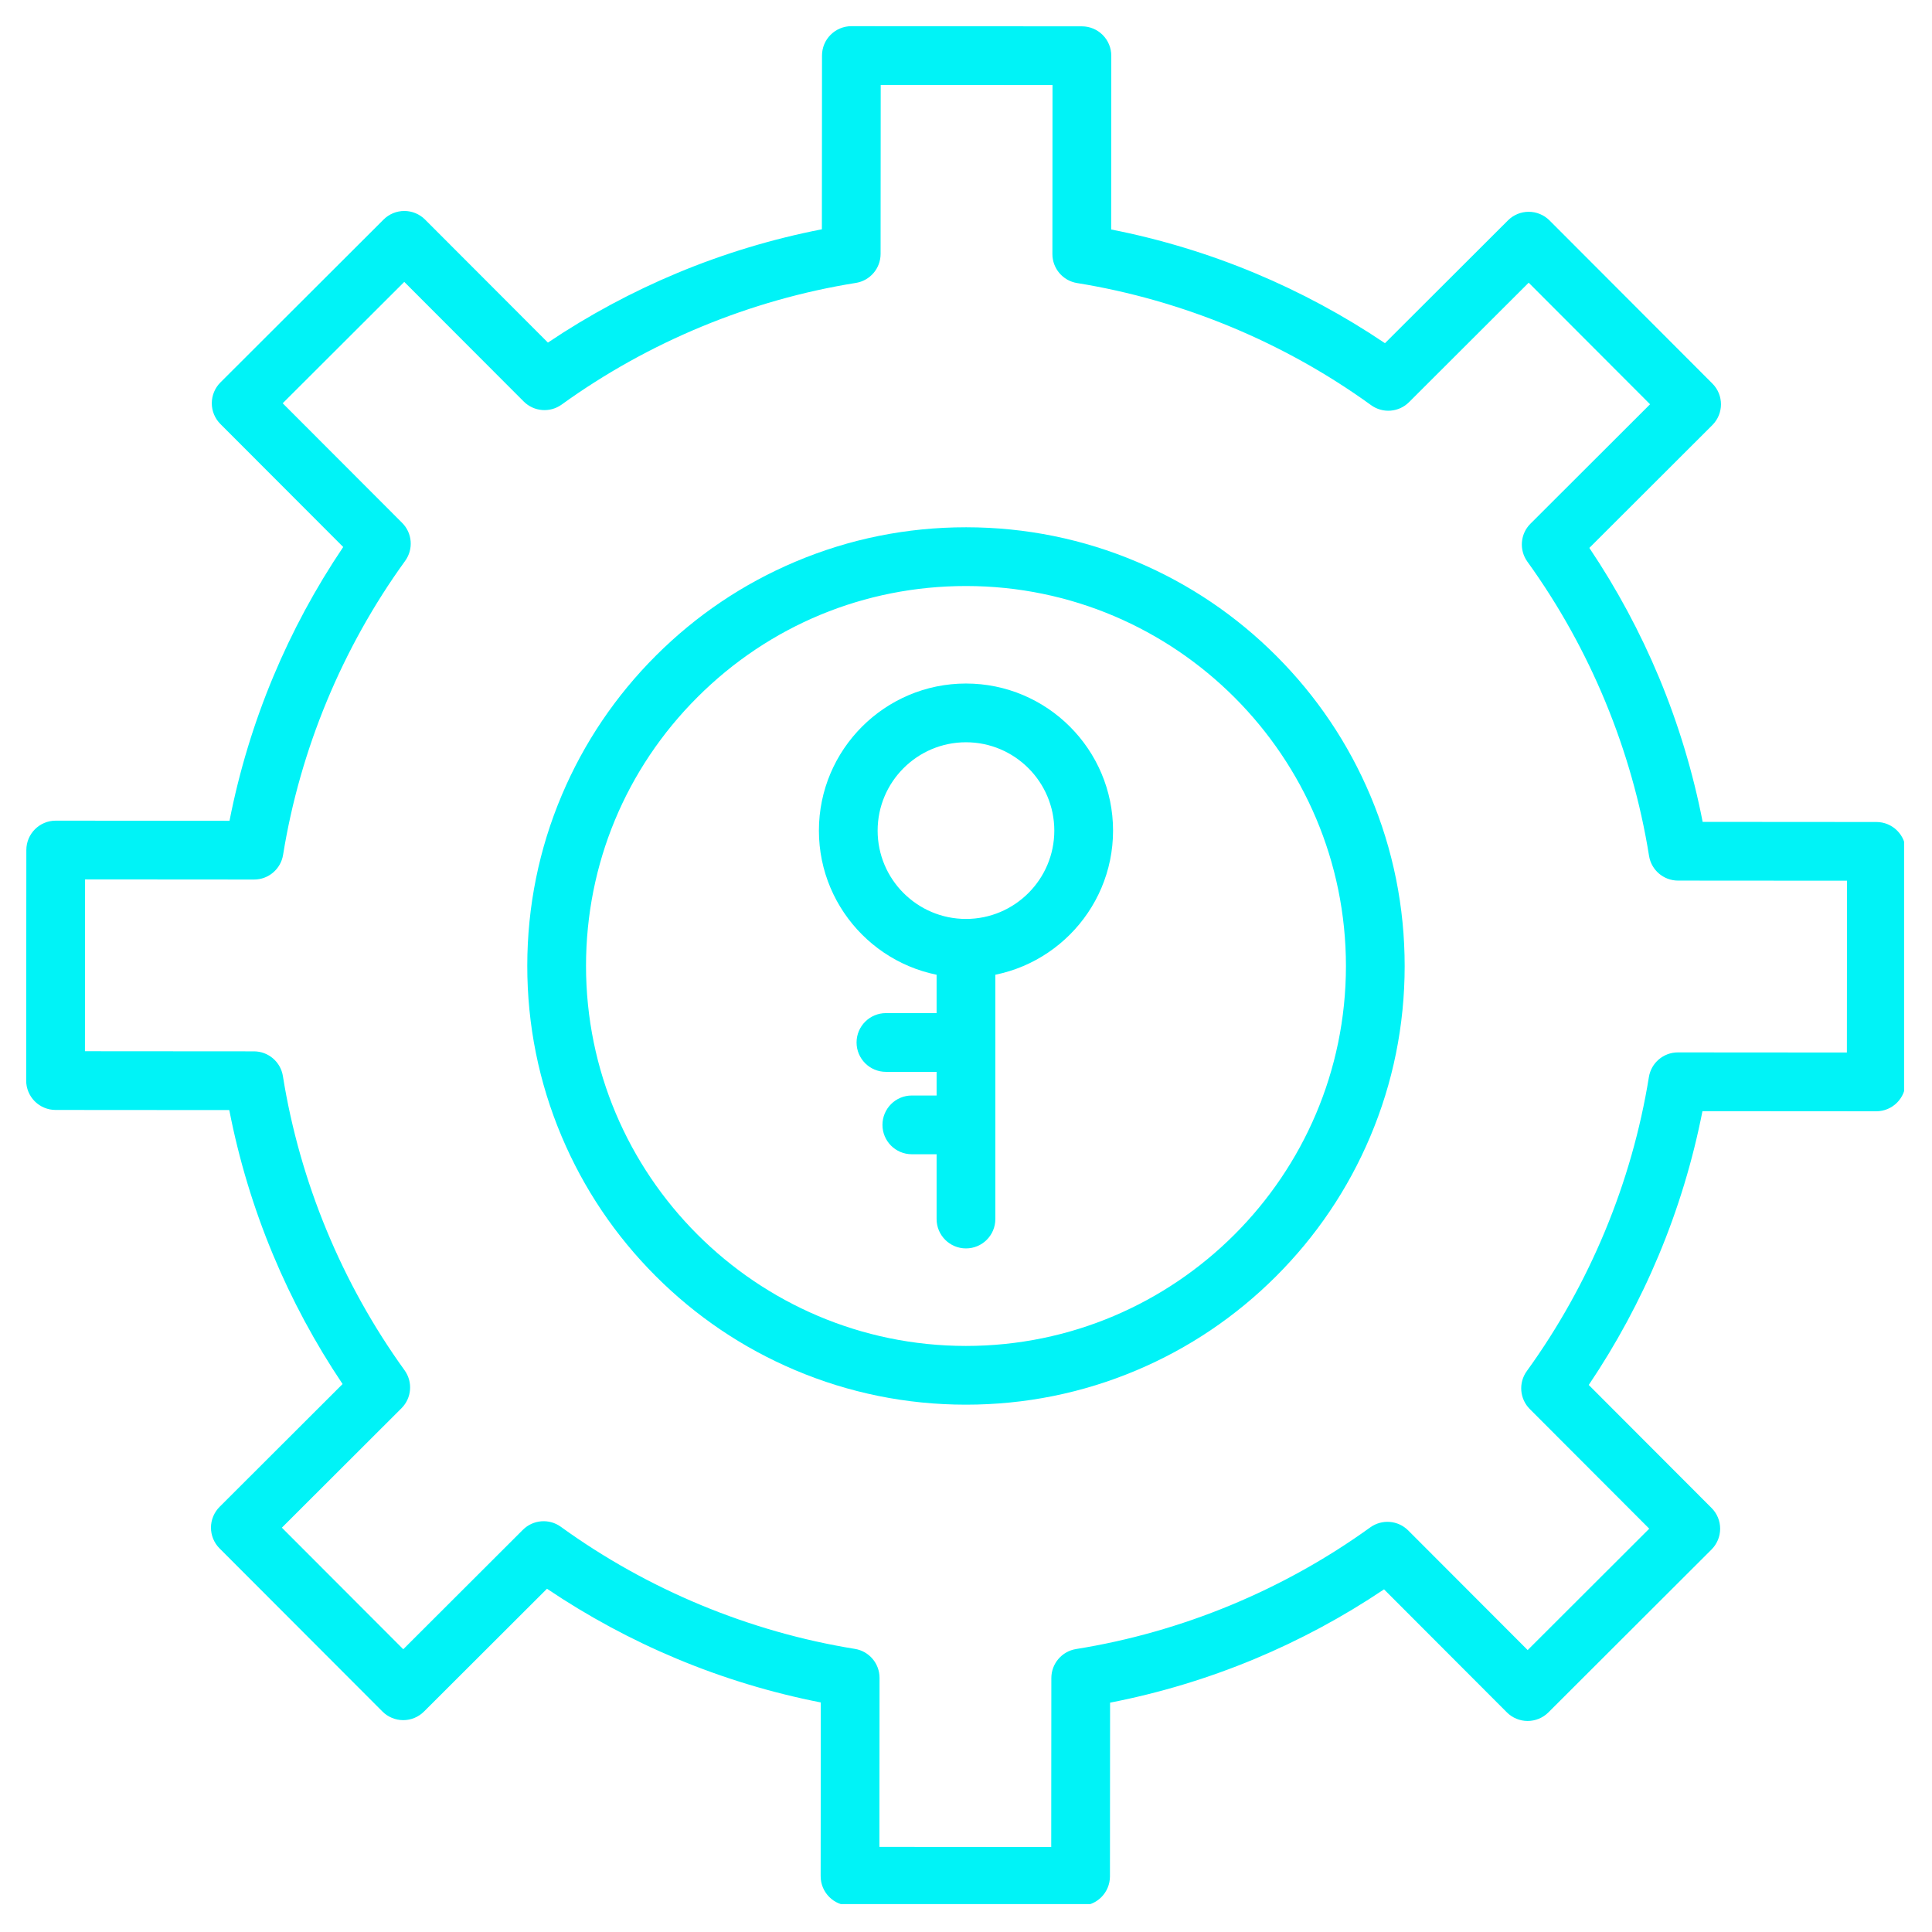 <svg xmlns="http://www.w3.org/2000/svg" xmlns:xlink="http://www.w3.org/1999/xlink" width="500" zoomAndPan="magnify" viewBox="0 0 375 375" height="500" preserveAspectRatio="xMidYMid meet" version="1.0"><defs><clipPath id="ab2ce5c849"><path d="M 5.082 5.082 L 369.582 5.082 L 369.582 369.582 L 5.082 369.582 Z M 5.082 5.082 " clip-rule="nonzero"/></clipPath></defs><g clip-path="url(#ab2ce5c849)"><path fill="#00f3f7" d="M 170.695 358.48 L 204.043 358.504 L 204.066 325.703 C 204.07 322.906 206.105 320.52 208.867 320.078 C 229.352 316.801 249.098 308.637 265.965 296.465 C 268.238 294.828 271.359 295.078 273.336 297.059 L 296.52 320.277 L 320.117 296.715 L 296.934 273.496 C 294.957 271.516 294.707 268.395 296.352 266.129 C 308.547 249.273 316.742 229.539 320.047 209.062 C 320.492 206.301 322.875 204.27 325.676 204.27 C 325.676 204.27 325.676 204.27 325.68 204.27 L 358.48 204.293 L 358.504 170.945 L 325.703 170.922 C 322.906 170.922 320.52 168.887 320.078 166.121 C 316.801 145.641 308.637 125.895 296.465 109.02 C 294.828 106.754 295.078 103.629 297.059 101.652 L 320.277 78.469 L 296.715 54.871 L 273.496 78.055 C 271.516 80.035 268.395 80.281 266.129 78.641 C 249.273 66.445 229.539 58.25 209.062 54.941 C 206.301 54.496 204.27 52.113 204.27 49.312 L 204.293 16.512 L 170.945 16.488 L 170.922 49.289 C 170.922 52.086 168.887 54.473 166.121 54.914 C 145.641 58.188 125.895 66.352 109.023 78.523 C 106.754 80.164 103.629 79.91 101.652 77.93 L 78.469 54.715 L 54.871 78.273 L 78.059 101.492 C 80.035 103.473 80.281 106.598 78.641 108.863 C 66.441 125.715 58.25 145.449 54.945 165.93 C 54.496 168.691 52.113 170.719 49.316 170.719 C 49.312 170.719 49.312 170.719 49.312 170.719 L 16.512 170.695 L 16.488 204.043 L 49.289 204.066 C 52.086 204.07 54.469 206.105 54.91 208.867 C 58.188 229.352 66.352 249.098 78.523 265.965 C 80.164 268.238 79.91 271.359 77.93 273.336 L 54.711 296.52 L 78.273 320.117 L 101.492 296.934 C 103.473 294.957 106.598 294.707 108.863 296.352 C 125.719 308.547 145.449 316.742 165.93 320.047 C 168.691 320.492 170.723 322.879 170.719 325.68 Z M 209.738 369.91 C 209.738 369.91 209.738 369.91 209.734 369.91 L 164.988 369.875 C 161.84 369.875 159.289 367.32 159.289 364.172 L 159.316 330.445 C 149.723 328.562 140.324 325.711 131.316 321.941 C 122.527 318.266 114.09 313.711 106.172 308.375 L 82.297 332.211 C 81.227 333.281 79.777 333.879 78.27 333.879 C 78.266 333.879 78.266 333.879 78.266 333.879 C 76.754 333.879 75.305 333.277 74.234 332.207 L 42.617 300.543 C 41.547 299.473 40.949 298.023 40.949 296.512 C 40.949 295 41.555 293.551 42.621 292.48 L 66.496 268.641 C 61.172 260.715 56.629 252.27 52.969 243.477 C 49.211 234.465 46.371 225.062 44.504 215.465 L 10.777 215.441 C 9.266 215.438 7.816 214.836 6.746 213.766 C 5.68 212.695 5.078 211.246 5.082 209.734 L 5.113 164.988 C 5.117 161.84 7.668 159.289 10.812 159.289 C 10.816 159.289 10.816 159.289 10.82 159.289 L 44.547 159.316 C 46.43 149.723 49.281 140.324 53.051 131.316 C 56.723 122.527 61.277 114.09 66.617 106.172 L 42.777 82.297 C 41.707 81.227 41.109 79.777 41.109 78.266 C 41.113 76.754 41.711 75.305 42.781 74.234 L 74.449 42.617 C 75.516 41.551 76.965 40.949 78.477 40.949 C 78.477 40.949 78.477 40.949 78.48 40.949 C 79.992 40.949 81.441 41.551 82.508 42.621 L 106.348 66.496 C 114.277 61.172 122.723 56.629 131.512 52.969 C 140.527 49.211 149.93 46.375 159.527 44.504 L 159.551 10.777 C 159.551 9.266 160.152 7.816 161.223 6.75 C 162.293 5.68 163.742 5.082 165.25 5.082 C 165.25 5.082 165.254 5.082 165.254 5.082 L 210.004 5.113 C 211.516 5.113 212.965 5.719 214.031 6.785 C 215.102 7.855 215.699 9.305 215.699 10.82 L 215.676 44.543 C 225.27 46.43 234.668 49.281 243.676 53.051 C 252.461 56.723 260.898 61.277 268.82 66.613 L 292.695 42.777 C 293.762 41.707 295.211 41.109 296.719 41.109 C 296.723 41.109 296.727 41.109 296.727 41.109 C 298.238 41.109 299.688 41.715 300.758 42.781 L 332.375 74.449 C 334.598 76.676 334.594 80.285 332.367 82.508 L 308.492 106.348 C 313.82 114.277 318.359 122.723 322.023 131.512 C 325.777 140.527 328.617 149.93 330.484 159.527 L 364.215 159.551 C 365.723 159.551 367.176 160.152 368.242 161.223 C 369.312 162.293 369.91 163.742 369.91 165.254 L 369.875 210.004 C 369.875 213.148 367.324 215.699 364.176 215.699 C 364.176 215.699 364.172 215.699 364.172 215.699 L 330.445 215.676 C 328.562 225.27 325.711 234.668 321.941 243.676 C 318.266 252.461 313.711 260.898 308.375 268.82 L 332.211 292.695 C 333.281 293.762 333.883 295.215 333.879 296.727 C 333.879 298.238 333.277 299.688 332.207 300.758 L 300.543 332.375 C 299.473 333.441 298.023 334.039 296.512 334.039 C 295 334.039 293.551 333.438 292.48 332.367 L 268.641 308.492 C 260.715 313.82 252.27 318.359 243.477 322.023 C 234.465 325.777 225.062 328.617 215.465 330.484 L 215.441 364.215 C 215.438 365.723 214.836 367.176 213.766 368.242 C 212.699 369.312 211.25 369.91 209.738 369.91 " fill-opacity="1" fill-rule="nonzero"/></g><path fill="#00f3f7" d="M 108.047 187.438 L 108.051 187.438 Z M 187.492 113.746 C 167.812 113.746 149.312 121.402 135.387 135.309 C 121.445 149.227 113.762 167.742 113.746 187.441 C 113.719 228.105 146.777 261.215 187.441 261.246 C 187.457 261.246 187.477 261.246 187.496 261.246 C 228.137 261.246 261.215 228.195 261.246 187.551 C 261.273 146.883 228.215 113.777 187.551 113.746 C 187.531 113.746 187.512 113.746 187.492 113.746 Z M 187.496 272.645 C 187.477 272.645 187.453 272.645 187.434 272.645 C 175.941 272.637 164.789 270.375 154.293 265.926 C 144.156 261.629 135.055 255.484 127.242 247.66 C 119.43 239.836 113.297 230.727 109.016 220.582 C 104.582 210.078 102.336 198.926 102.344 187.434 C 102.355 175.941 104.613 164.789 109.062 154.293 C 113.359 144.156 119.504 135.055 127.328 127.242 C 135.152 119.43 144.262 113.297 154.406 109.016 C 164.891 104.59 176.023 102.344 187.492 102.344 C 187.516 102.344 187.535 102.344 187.559 102.344 C 199.051 102.355 210.199 104.613 220.699 109.062 C 230.836 113.359 239.938 119.504 247.75 127.328 C 255.562 135.152 261.695 144.262 265.977 154.406 C 270.406 164.91 272.652 176.066 272.645 187.559 C 272.637 199.051 270.375 210.199 265.926 220.699 C 261.629 230.836 255.484 239.938 247.66 247.75 C 239.836 255.562 230.727 261.695 220.582 265.977 C 210.098 270.402 198.965 272.645 187.496 272.645 " fill-opacity="1" fill-rule="nonzero"/><path fill="#00f3f7" d="M 187.496 144.074 C 178.039 144.074 170.348 151.766 170.348 161.223 C 170.348 170.676 178.039 178.367 187.496 178.367 C 196.949 178.367 204.641 170.676 204.641 161.223 C 204.641 151.766 196.949 144.074 187.496 144.074 Z M 187.496 189.77 C 171.754 189.77 158.949 176.961 158.949 161.223 C 158.949 145.48 171.754 132.672 187.496 132.672 C 203.234 132.672 216.043 145.48 216.043 161.223 C 216.043 176.961 203.234 189.77 187.496 189.77 " fill-opacity="1" fill-rule="nonzero"/><path fill="#00f3f7" d="M 187.496 242.316 C 184.348 242.316 181.793 239.766 181.793 236.617 L 181.793 184.066 C 181.793 180.918 184.348 178.367 187.496 178.367 C 190.645 178.367 193.195 180.918 193.195 184.066 L 193.195 236.617 C 193.195 239.766 190.645 242.316 187.496 242.316 " fill-opacity="1" fill-rule="nonzero"/><path fill="#00f3f7" d="M 187.496 208.047 L 171.957 208.047 C 168.812 208.047 166.258 205.492 166.258 202.344 C 166.258 199.199 168.812 196.645 171.957 196.645 L 187.496 196.645 C 190.645 196.645 193.195 199.199 193.195 202.344 C 193.195 205.492 190.645 208.047 187.496 208.047 " fill-opacity="1" fill-rule="nonzero"/><path fill="#00f3f7" d="M 187.496 224.039 L 176.984 224.039 C 173.836 224.039 171.285 221.488 171.285 218.34 C 171.285 215.191 173.836 212.637 176.984 212.637 L 187.496 212.637 C 190.645 212.637 193.195 215.191 193.195 218.34 C 193.195 221.488 190.645 224.039 187.496 224.039 " fill-opacity="1" fill-rule="nonzero"/></svg>